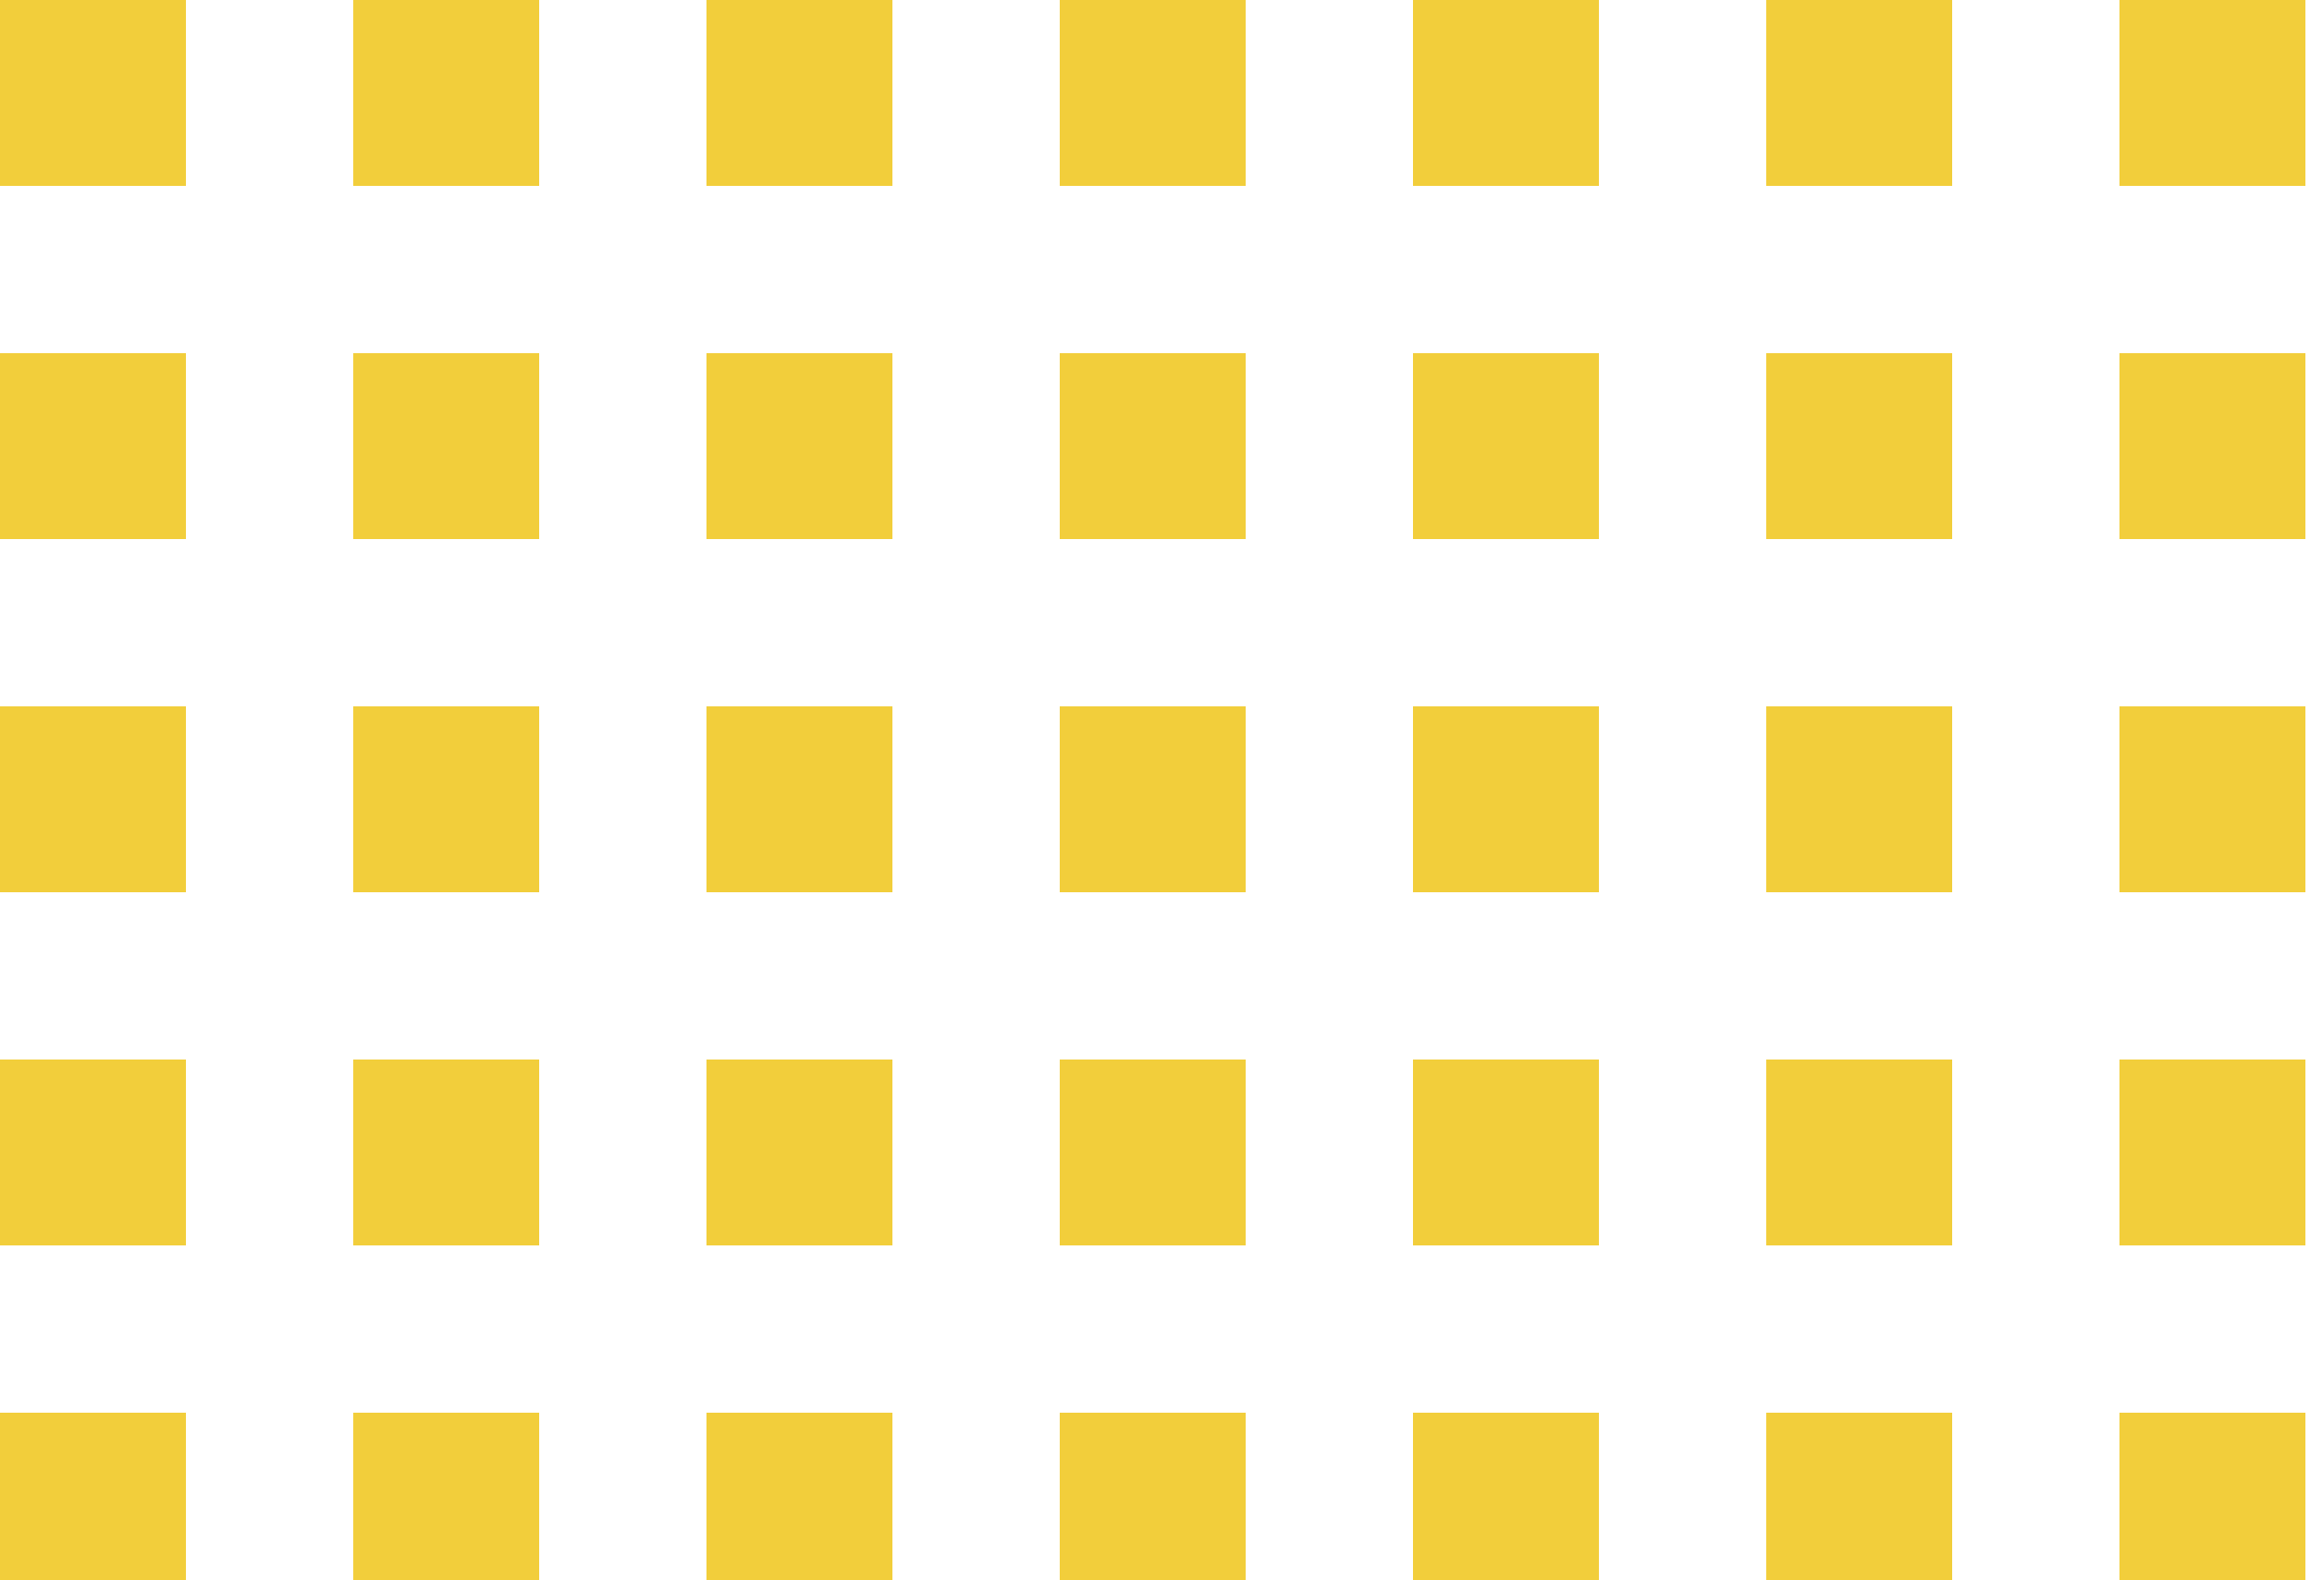<svg xmlns="http://www.w3.org/2000/svg" xmlns:xlink="http://www.w3.org/1999/xlink" width="125" height="85" viewBox="0 0 125 85">
    <defs>
        <clipPath id="clip-path">
            <rect width="125" height="85" fill="none"/>
        </clipPath>
    </defs>
    <g id="Grille_de_répétition_6" data-name="Grille de répétition 6" clip-path="url(#clip-path)">
        <g transform="translate(-839 -1292)">
            <rect id="Rectangle_1358" data-name="Rectangle 1358" width="10" height="10" transform="translate(839 1292)" fill="#f2ce3b"/>
        </g>
        <g transform="translate(-820 -1292)">
            <rect id="Rectangle_1358-2" data-name="Rectangle 1358" width="10" height="10" transform="translate(839 1292)" fill="#f2ce3b"/>
        </g>
        <g transform="translate(-801 -1292)">
            <rect id="Rectangle_1358-3" data-name="Rectangle 1358" width="10" height="10" transform="translate(839 1292)" fill="#f2ce3b"/>
        </g>
        <g transform="translate(-782 -1292)">
            <rect id="Rectangle_1358-4" data-name="Rectangle 1358" width="10" height="10" transform="translate(839 1292)" fill="#f2ce3b"/>
        </g>
        <g transform="translate(-763 -1292)">
            <rect id="Rectangle_1358-5" data-name="Rectangle 1358" width="10" height="10" transform="translate(839 1292)" fill="#f2ce3b"/>
        </g>
        <g transform="translate(-744 -1292)">
            <rect id="Rectangle_1358-6" data-name="Rectangle 1358" width="10" height="10" transform="translate(839 1292)" fill="#f2ce3b"/>
        </g>
        <g transform="translate(-725 -1292)">
            <rect id="Rectangle_1358-7" data-name="Rectangle 1358" width="10" height="10" transform="translate(839 1292)" fill="#f2ce3b"/>
        </g>
        <g transform="translate(-839 -1273)">
            <rect id="Rectangle_1358-8" data-name="Rectangle 1358" width="10" height="10" transform="translate(839 1292)" fill="#f2ce3b"/>
        </g>
        <g transform="translate(-820 -1273)">
            <rect id="Rectangle_1358-9" data-name="Rectangle 1358" width="10" height="10" transform="translate(839 1292)" fill="#f2ce3b"/>
        </g>
        <g transform="translate(-801 -1273)">
            <rect id="Rectangle_1358-10" data-name="Rectangle 1358" width="10" height="10" transform="translate(839 1292)" fill="#f2ce3b"/>
        </g>
        <g transform="translate(-782 -1273)">
            <rect id="Rectangle_1358-11" data-name="Rectangle 1358" width="10" height="10" transform="translate(839 1292)" fill="#f2ce3b"/>
        </g>
        <g transform="translate(-763 -1273)">
            <rect id="Rectangle_1358-12" data-name="Rectangle 1358" width="10" height="10" transform="translate(839 1292)" fill="#f2ce3b"/>
        </g>
        <g transform="translate(-744 -1273)">
            <rect id="Rectangle_1358-13" data-name="Rectangle 1358" width="10" height="10" transform="translate(839 1292)" fill="#f2ce3b"/>
        </g>
        <g transform="translate(-725 -1273)">
            <rect id="Rectangle_1358-14" data-name="Rectangle 1358" width="10" height="10" transform="translate(839 1292)" fill="#f2ce3b"/>
        </g>
        <g transform="translate(-839 -1254)">
            <rect id="Rectangle_1358-15" data-name="Rectangle 1358" width="10" height="10" transform="translate(839 1292)" fill="#f2ce3b"/>
        </g>
        <g transform="translate(-820 -1254)">
            <rect id="Rectangle_1358-16" data-name="Rectangle 1358" width="10" height="10" transform="translate(839 1292)" fill="#f2ce3b"/>
        </g>
        <g transform="translate(-801 -1254)">
            <rect id="Rectangle_1358-17" data-name="Rectangle 1358" width="10" height="10" transform="translate(839 1292)" fill="#f2ce3b"/>
        </g>
        <g transform="translate(-782 -1254)">
            <rect id="Rectangle_1358-18" data-name="Rectangle 1358" width="10" height="10" transform="translate(839 1292)" fill="#f2ce3b"/>
        </g>
        <g transform="translate(-763 -1254)">
            <rect id="Rectangle_1358-19" data-name="Rectangle 1358" width="10" height="10" transform="translate(839 1292)" fill="#f2ce3b"/>
        </g>
        <g transform="translate(-744 -1254)">
            <rect id="Rectangle_1358-20" data-name="Rectangle 1358" width="10" height="10" transform="translate(839 1292)" fill="#f2ce3b"/>
        </g>
        <g transform="translate(-725 -1254)">
            <rect id="Rectangle_1358-21" data-name="Rectangle 1358" width="10" height="10" transform="translate(839 1292)" fill="#f2ce3b"/>
        </g>
        <g transform="translate(-839 -1235)">
            <rect id="Rectangle_1358-22" data-name="Rectangle 1358" width="10" height="10" transform="translate(839 1292)" fill="#f2ce3b"/>
        </g>
        <g transform="translate(-820 -1235)">
            <rect id="Rectangle_1358-23" data-name="Rectangle 1358" width="10" height="10" transform="translate(839 1292)" fill="#f2ce3b"/>
        </g>
        <g transform="translate(-801 -1235)">
            <rect id="Rectangle_1358-24" data-name="Rectangle 1358" width="10" height="10" transform="translate(839 1292)" fill="#f2ce3b"/>
        </g>
        <g transform="translate(-782 -1235)">
            <rect id="Rectangle_1358-25" data-name="Rectangle 1358" width="10" height="10" transform="translate(839 1292)" fill="#f2ce3b"/>
        </g>
        <g transform="translate(-763 -1235)">
            <rect id="Rectangle_1358-26" data-name="Rectangle 1358" width="10" height="10" transform="translate(839 1292)" fill="#f2ce3b"/>
        </g>
        <g transform="translate(-744 -1235)">
            <rect id="Rectangle_1358-27" data-name="Rectangle 1358" width="10" height="10" transform="translate(839 1292)" fill="#f2ce3b"/>
        </g>
        <g transform="translate(-725 -1235)">
            <rect id="Rectangle_1358-28" data-name="Rectangle 1358" width="10" height="10" transform="translate(839 1292)" fill="#f2ce3b"/>
        </g>
        <g transform="translate(-839 -1216)">
            <rect id="Rectangle_1358-29" data-name="Rectangle 1358" width="10" height="10" transform="translate(839 1292)" fill="#f2ce3b"/>
        </g>
        <g transform="translate(-820 -1216)">
            <rect id="Rectangle_1358-30" data-name="Rectangle 1358" width="10" height="10" transform="translate(839 1292)" fill="#f2ce3b"/>
        </g>
        <g transform="translate(-801 -1216)">
            <rect id="Rectangle_1358-31" data-name="Rectangle 1358" width="10" height="10" transform="translate(839 1292)" fill="#f2ce3b"/>
        </g>
        <g transform="translate(-782 -1216)">
            <rect id="Rectangle_1358-32" data-name="Rectangle 1358" width="10" height="10" transform="translate(839 1292)" fill="#f2ce3b"/>
        </g>
        <g transform="translate(-763 -1216)">
            <rect id="Rectangle_1358-33" data-name="Rectangle 1358" width="10" height="10" transform="translate(839 1292)" fill="#f2ce3b"/>
        </g>
        <g transform="translate(-744 -1216)">
            <rect id="Rectangle_1358-34" data-name="Rectangle 1358" width="10" height="10" transform="translate(839 1292)" fill="#f2ce3b"/>
        </g>
        <g transform="translate(-725 -1216)">
            <rect id="Rectangle_1358-35" data-name="Rectangle 1358" width="10" height="10" transform="translate(839 1292)" fill="#f2ce3b"/>
        </g>
    </g>
</svg>
